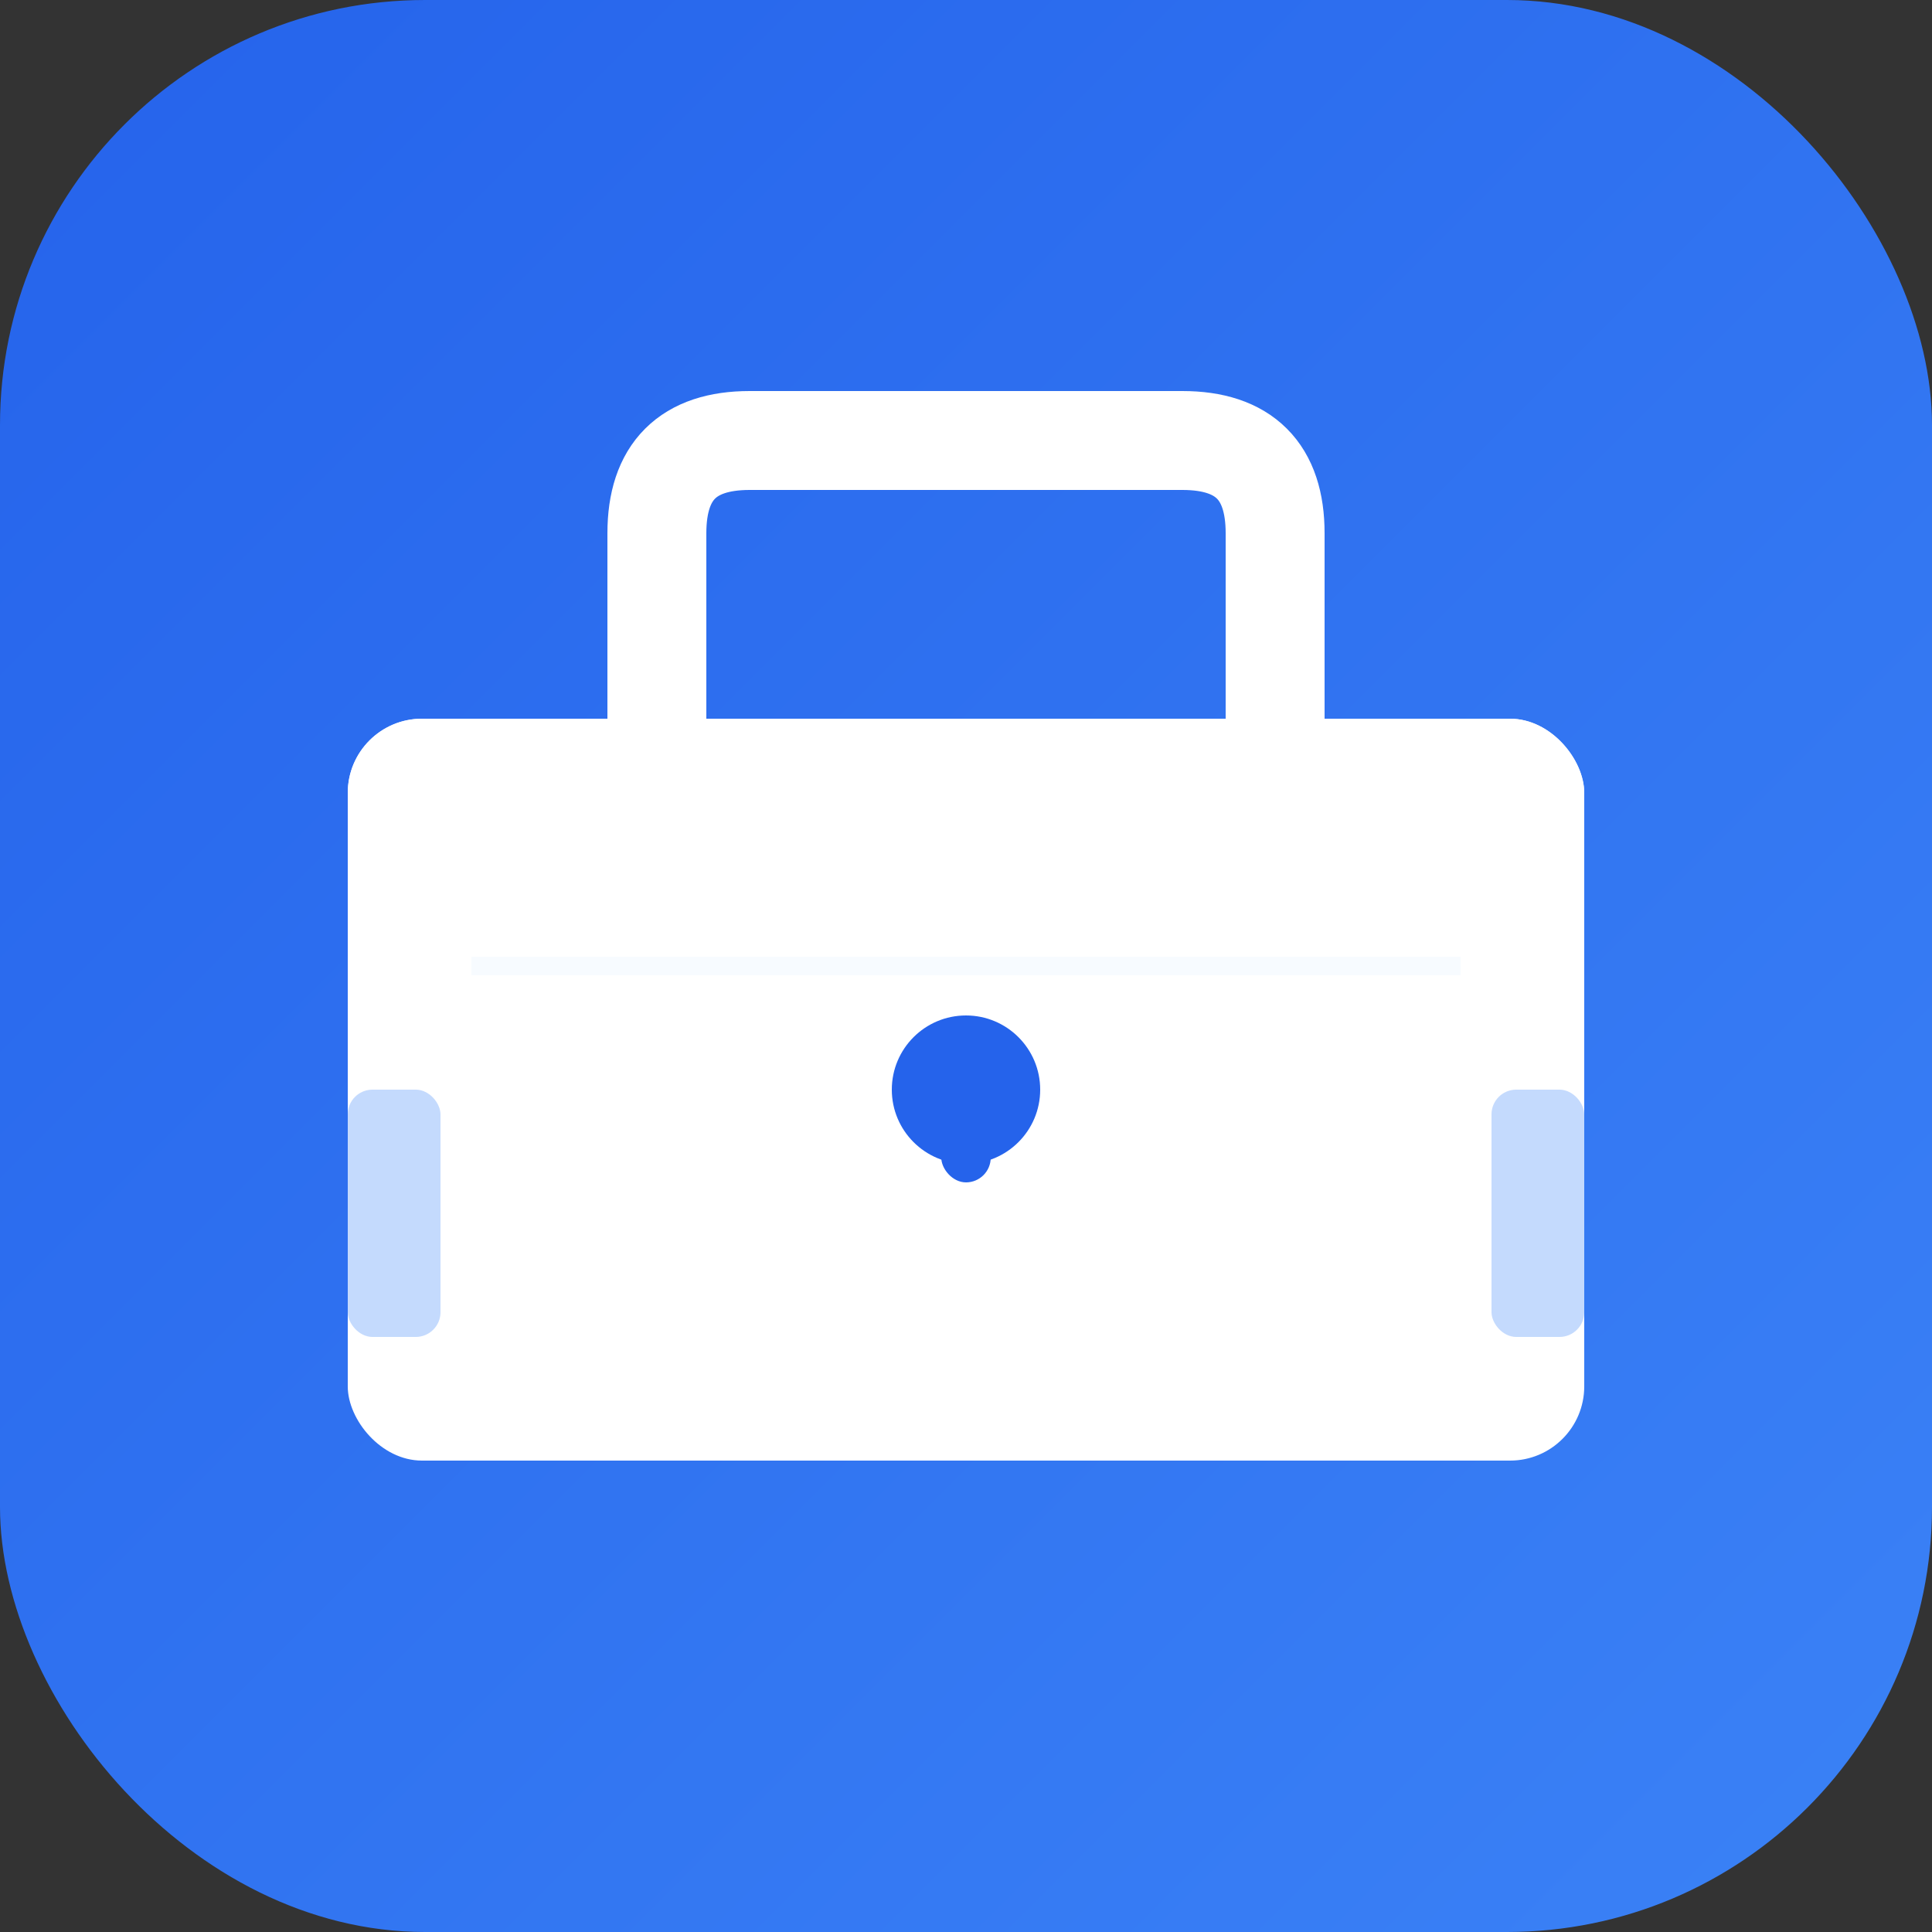 <svg xmlns="http://www.w3.org/2000/svg" viewBox="0 0 500 500">
  <rect x="0" y="0" width="500" height="500" fill="#333333" stroke="none"/>
  <defs>
    <linearGradient id="bgGradient" x1="0%" y1="0%" x2="100%" y2="100%">
      <stop offset="0%" style="stop-color:#2563eb;stop-opacity:1" />
      <stop offset="100%" style="stop-color:#3b82f6;stop-opacity:1" />
    </linearGradient>
  </defs>

  <!-- Background -->
  <rect width="500" height="500" fill="url(#bgGradient)" rx="110"/>

  <!-- Briefcase Icon -->
  <g transform="scale(1.6) translate(156.25, 156.25)">
    <!-- Main briefcase body -->
    <rect x="-100" y="-40" width="200" height="120" rx="12" fill="#ffffff" opacity="1"/>

    <!-- Briefcase top section -->
    <rect x="-100" y="-40" width="200" height="40" rx="12" fill="#ffffff" opacity="0.9"/>

    <!-- Handle -->
    <path d="M -50 -40 L -50 -70 Q -50 -85 -35 -85 L 35 -85 Q 50 -85 50 -70 L 50 -40"
          fill="none" stroke="#ffffff" stroke-width="16" stroke-linecap="round"/>

    <!-- Center lock/clasp -->
    <circle cx="0" cy="20" r="12" fill="#2563eb"/>
    <rect x="-4" y="15" width="8" height="20" rx="4" fill="#2563eb"/>

    <!-- Decorative lines -->
    <line x1="-80" y1="0" x2="80" y2="0" stroke="#f0f9ff" stroke-width="3" opacity="0.5"/>

    <!-- Side accents -->
    <rect x="-100" y="20" width="15" height="40" rx="4" fill="#3b82f6" opacity="0.3"/>
    <rect x="85" y="20" width="15" height="40" rx="4" fill="#3b82f6" opacity="0.3"/>
  </g>
</svg>
